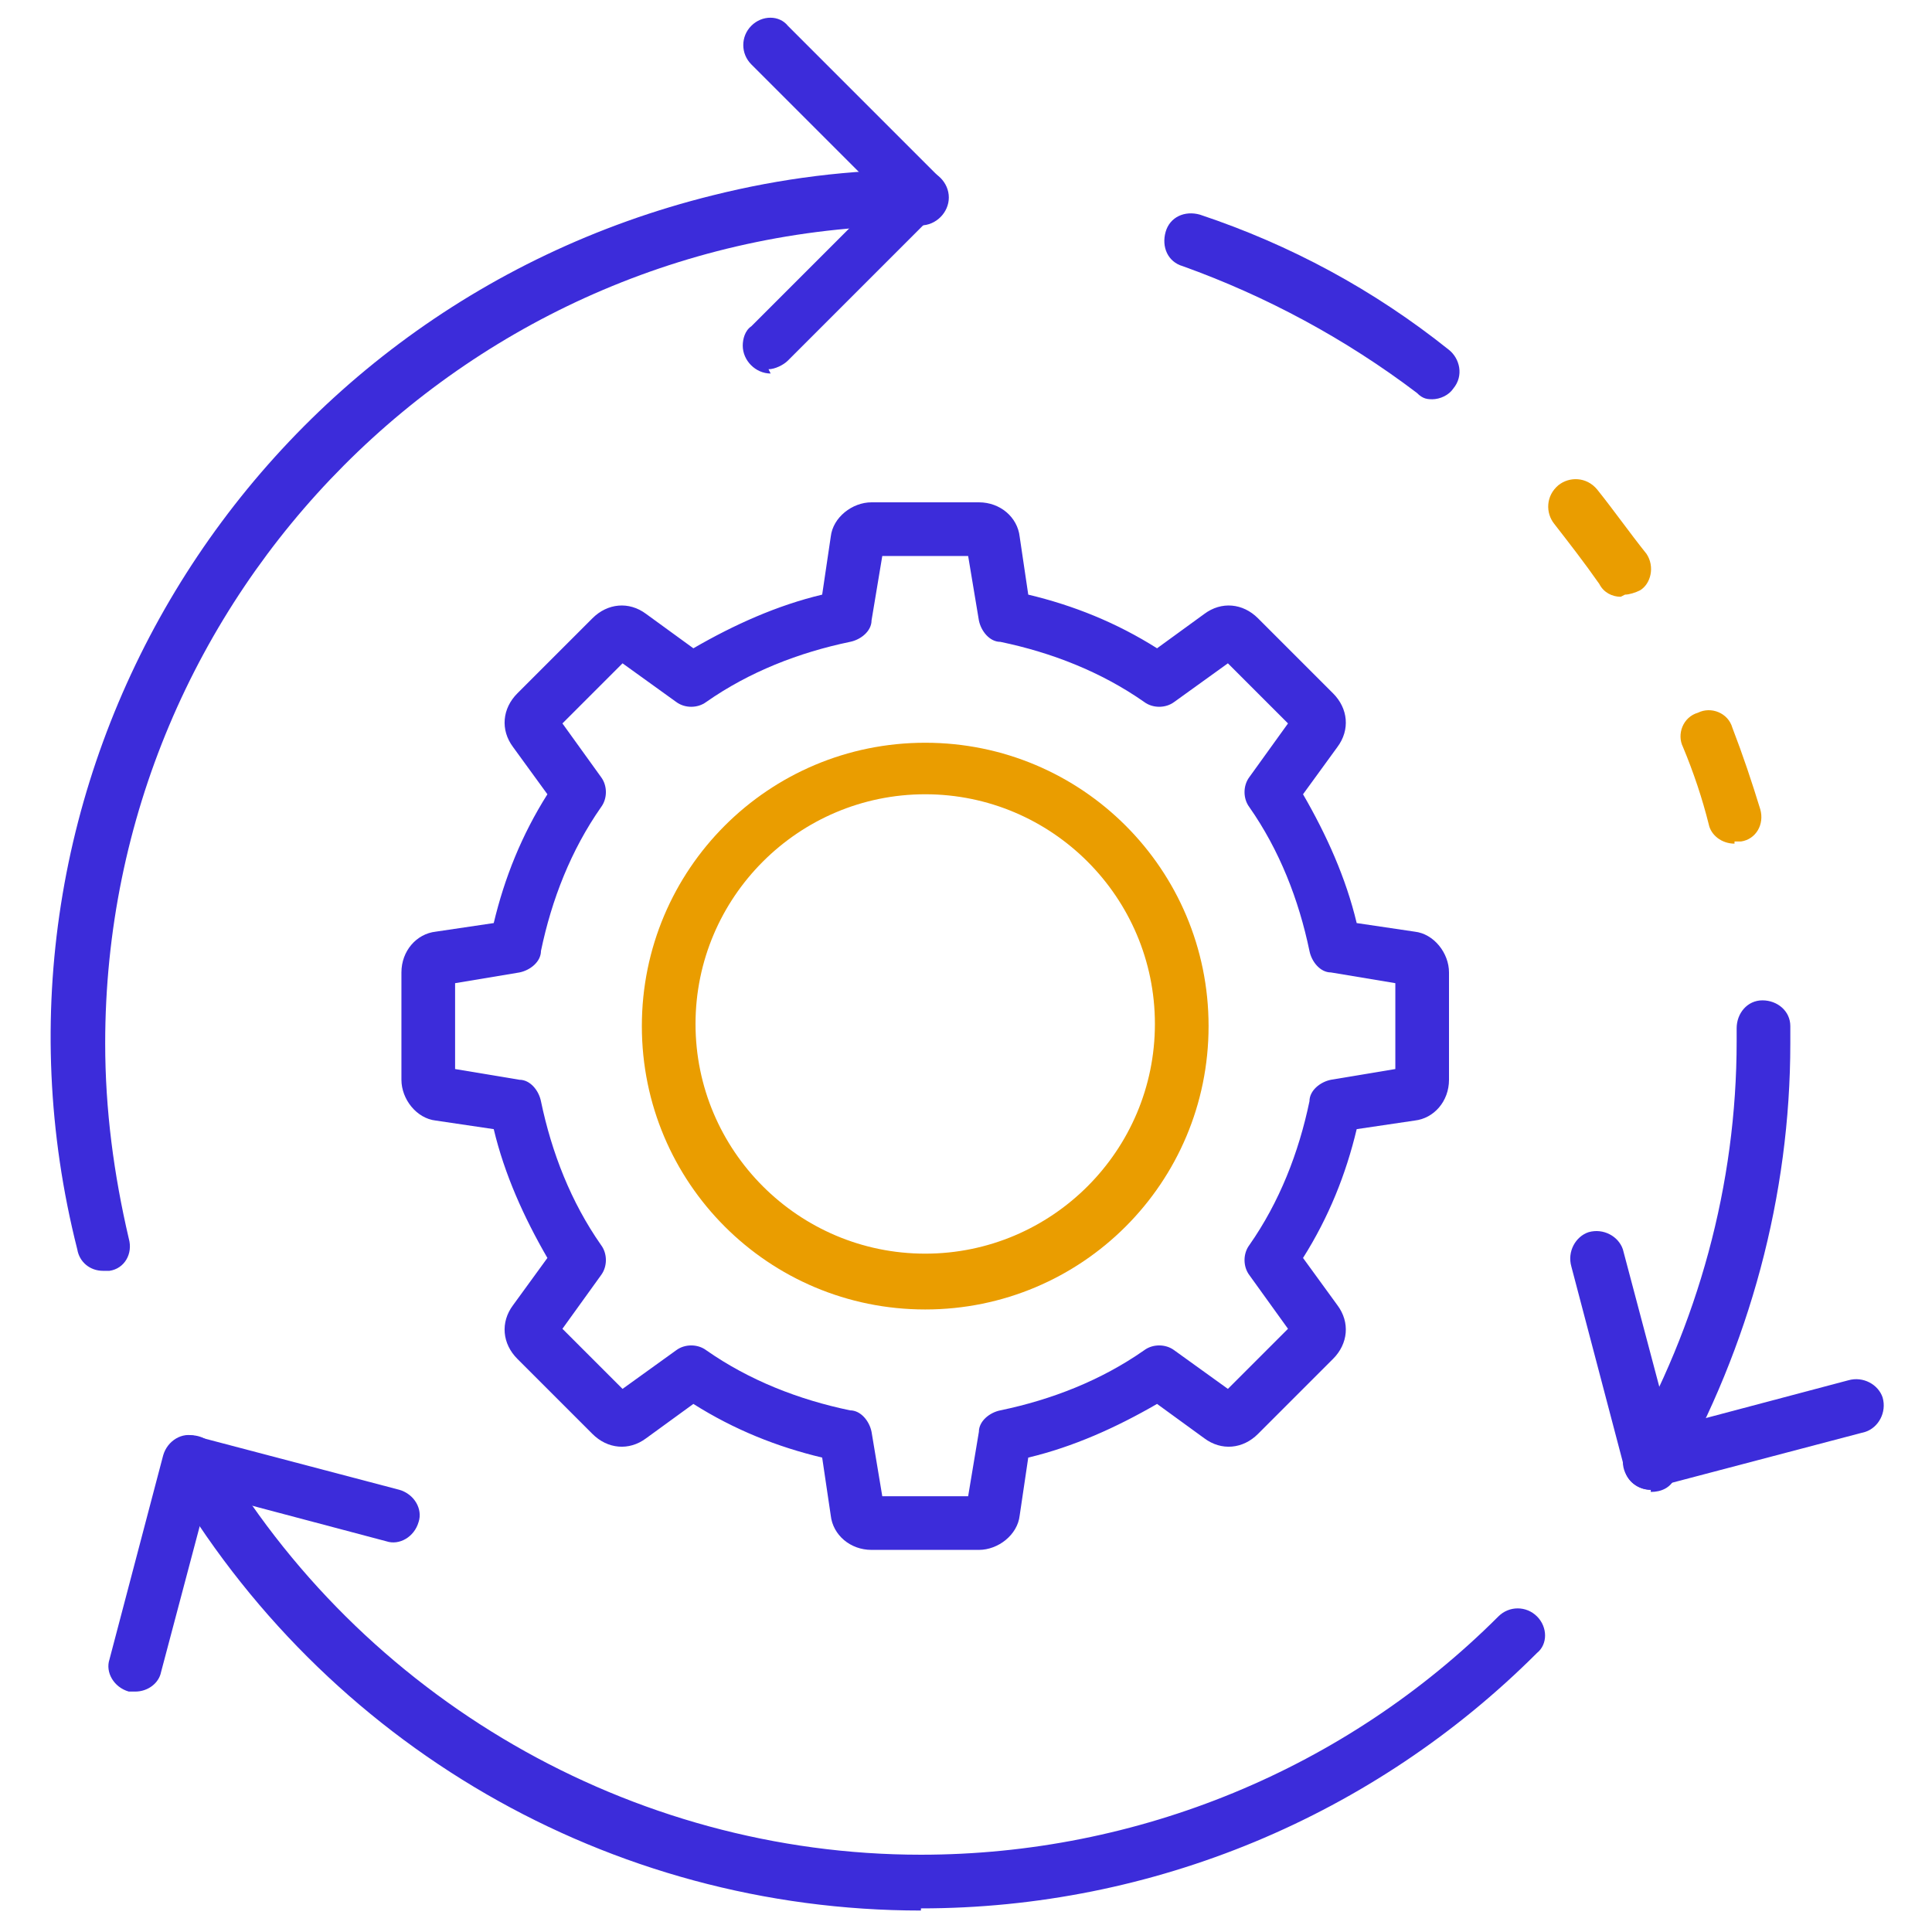 <?xml version="1.0" encoding="UTF-8"?> <svg xmlns="http://www.w3.org/2000/svg" id="Layer_1" version="1.1" viewBox="0 0 90 90"><defs><style> .st0 { fill: #3c2cda; } .st1 { fill: #ea9d00; } </style></defs><path class="st0" d="M66.8,18.6c-.3,0-.5,0-.8-.3-3.3-2.5-7-4.5-10.9-5.9-.7-.2-1-.9-.8-1.6.2-.7.9-1,1.6-.8,4.2,1.4,8.1,3.5,11.6,6.3.5.4.7,1.2.2,1.8-.2.3-.6.5-1,.5h0Z"></path><path class="st1" d="M80.8,39.3c-.6,0-1.1-.4-1.2-.9-.3-1.2-.7-2.4-1.2-3.6-.3-.6,0-1.4.7-1.6.6-.3,1.4,0,1.6.7,0,0,0,0,0,0,.5,1.3.9,2.5,1.3,3.8.2.7-.2,1.4-.9,1.5-.1,0-.2,0-.3,0h0Z"></path><path class="st0" d="M76.9,69.4c-.7,0-1.3-.6-1.3-1.3,0-.2,0-.4.2-.6,3.3-5.8,5.1-12.3,5.1-19,0-.2,0-.4,0-.6,0-.7.5-1.3,1.2-1.3.7,0,1.3.5,1.3,1.2,0,.3,0,.5,0,.8,0,7.1-1.9,14.1-5.4,20.3-.2.4-.6.6-1.1.6h0Z"></path><path class="st1" d="M75.5,27.8c-.4,0-.8-.2-1-.6-.7-1-1.4-1.9-2.1-2.8-.4-.5-.4-1.3.2-1.8.5-.4,1.3-.4,1.8.2.8,1,1.5,2,2.3,3,.4.6.2,1.4-.3,1.7-.2.1-.5.2-.7.2h0Z"></path><path class="st0" d="M42.9,89c-14.5,0-27.8-7.7-35.1-20.3-.3-.6-.1-1.4.5-1.7.6-.3,1.3-.1,1.7.4,6.8,11.7,19.4,19,32.9,19,10.1,0,19.8-4,26.9-11.1.5-.5,1.3-.5,1.8,0,.5.5.5,1.3,0,1.7-7.6,7.6-17.9,11.9-28.7,11.9Z"></path><path class="st0" d="M4.8,59.2c-.6,0-1.1-.4-1.2-1C-1.9,36.5,11.4,14.5,33.2,9.1c3.2-.8,6.4-1.2,9.7-1.2.7,0,1.3.6,1.3,1.3s-.6,1.3-1.3,1.3c-21,0-38,17.1-38,38.1,0,3.1.4,6.1,1.1,9.1.2.7-.2,1.4-.9,1.5,0,0-.2,0-.3,0Z"></path><path class="st0" d="M35.9,17.4c-.7,0-1.3-.6-1.3-1.3,0-.3.1-.7.4-.9l6.1-6.1-6.1-6.1c-.5-.5-.5-1.3,0-1.8.5-.5,1.3-.5,1.7,0l6.9,6.9c.5.5.5,1.3,0,1.8l-6.9,6.9c-.2.2-.6.4-.9.4h0Z"></path><path class="st0" d="M6.3,78.8c-.1,0-.2,0-.3,0-.7-.2-1.1-.9-.9-1.5l2.5-9.5c.2-.7.9-1.1,1.5-.9l9.5,2.5c.7.2,1.1.9.9,1.5-.2.7-.9,1.1-1.5.9l-8.3-2.2-2.2,8.3c-.1.5-.6.9-1.2.9Z"></path><path class="st0" d="M76.9,69.4c-.6,0-1.1-.4-1.2-.9l-2.5-9.5c-.2-.7.2-1.4.8-1.6.7-.2,1.4.2,1.6.8,0,0,0,0,0,0l2.2,8.3,8.3-2.2c.7-.2,1.4.2,1.6.8.2.7-.2,1.4-.8,1.6,0,0,0,0,0,0l-9.5,2.5c-.1,0-.2,0-.3,0h0Z"></path><path class="st0" d="M45.6,72.2h-5c-1,0-1.8-.7-1.9-1.6l-.4-2.7c-2.1-.5-4.1-1.3-6-2.5l-2.2,1.6c-.8.6-1.8.5-2.5-.2l-3.5-3.5c-.7-.7-.8-1.7-.2-2.5l1.6-2.2c-1.1-1.9-2-3.9-2.5-6l-2.7-.4c-.9-.1-1.6-1-1.6-1.9v-5c0-1,.7-1.8,1.6-1.9l2.7-.4c.5-2.1,1.3-4.1,2.5-6l-1.6-2.2c-.6-.8-.5-1.8.2-2.5l3.5-3.5c.7-.7,1.7-.8,2.5-.2l2.2,1.6c1.9-1.1,3.9-2,6-2.5l.4-2.7c.1-.9,1-1.6,1.9-1.6h5c1,0,1.8.7,1.9,1.6l.4,2.7c2.1.5,4.1,1.3,6,2.5l2.2-1.6c.8-.6,1.8-.5,2.5.2l3.5,3.5c.7.7.8,1.7.2,2.5l-1.6,2.2c1.1,1.9,2,3.9,2.5,6l2.7.4c.9.1,1.6,1,1.6,1.9v5c0,1-.7,1.8-1.6,1.9l-2.7.4c-.5,2.1-1.3,4.1-2.5,6l1.6,2.2c.6.8.5,1.8-.2,2.5l-3.5,3.5c-.7.7-1.7.8-2.5.2l-2.2-1.6c-1.9,1.1-3.9,2-6,2.5l-.4,2.7c-.1.9-1,1.6-1.9,1.6h0ZM41.1,69.7h4l.5-3c0-.5.5-.9,1-1,2.4-.5,4.7-1.4,6.7-2.8.4-.3,1-.3,1.4,0l2.5,1.8,2.8-2.8-1.8-2.5c-.3-.4-.3-1,0-1.4,1.4-2,2.3-4.3,2.8-6.7,0-.5.5-.9,1-1l3-.5v-4l-3-.5c-.5,0-.9-.5-1-1-.5-2.4-1.4-4.7-2.8-6.7-.3-.4-.3-1,0-1.4l1.8-2.5-2.8-2.8-2.5,1.8c-.4.3-1,.3-1.4,0-2-1.4-4.3-2.3-6.7-2.8-.5,0-.9-.5-1-1l-.5-3h-4l-.5,3c0,.5-.5.9-1,1-2.4.5-4.7,1.4-6.7,2.8-.4.3-1,.3-1.4,0l-2.5-1.8-2.8,2.8,1.8,2.5c.3.4.3,1,0,1.4-1.4,2-2.3,4.3-2.8,6.7,0,.5-.5.9-1,1l-3,.5v4l3,.5c.5,0,.9.5,1,1,.5,2.4,1.4,4.7,2.8,6.7.3.4.3,1,0,1.4l-1.8,2.5,2.8,2.8,2.5-1.8c.4-.3,1-.3,1.4,0,2,1.4,4.3,2.3,6.7,2.8.5,0,.9.5,1,1l.5,3Z"></path><path class="st1" d="M43.1,61c-7.3,0-13.2-5.9-13.2-13.2s5.9-13.2,13.2-13.2c7.3,0,13.2,5.9,13.2,13.2h0c0,7.3-5.9,13.2-13.2,13.2ZM43.1,37c-5.9,0-10.7,4.8-10.7,10.7,0,5.9,4.8,10.7,10.7,10.7,5.9,0,10.7-4.8,10.7-10.7h0c0-5.9-4.8-10.7-10.7-10.7Z"></path></svg> 